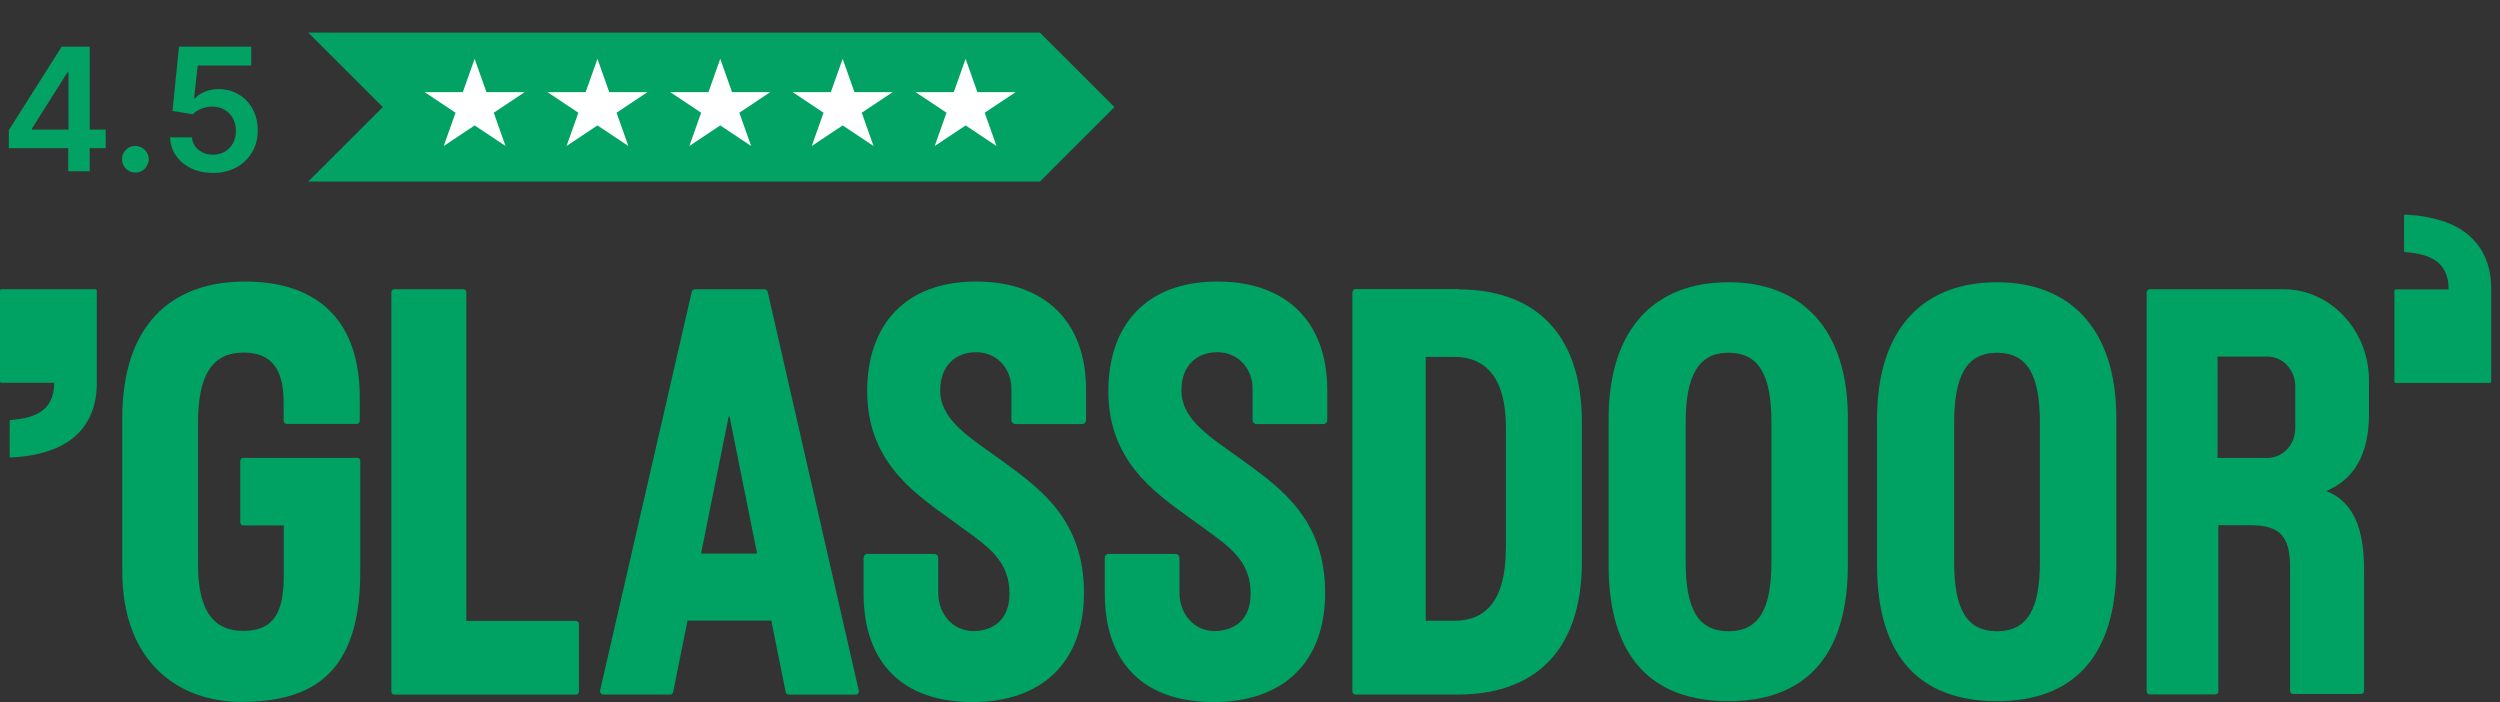 <svg xmlns="http://www.w3.org/2000/svg" width="146" height="41" viewBox="0 0 146 41" fill="none"><rect x="0" y="0" width="146" height="41" fill="#333333" stroke="none"/><path fill-rule="evenodd" clip-rule="evenodd" d="M139.909 22.362H145.412C145.453 22.362 145.487 22.326 145.487 22.281V16.873C145.486 15.551 145.047 14.475 144.159 13.724C143.342 13.032 142.115 12.616 140.474 12.533C140.433 12.531 140.399 12.566 140.399 12.609V14.649C140.399 14.689 140.429 14.722 140.467 14.725C141.906 14.826 143.001 15.288 143.001 16.9L139.909 16.902C139.868 16.902 139.834 16.938 139.834 16.983V22.282C139.834 22.326 139.868 22.362 139.909 22.362ZM20.876 26.74H14.203C14.099 26.74 14.032 26.833 14.032 26.925V30.497C14.032 30.609 14.117 30.682 14.203 30.682H16.573V33.558C16.573 35.697 16.05 36.844 14.203 36.844C12.661 36.844 11.566 35.913 11.566 33.015V24.664C11.566 21.89 12.396 20.59 14.232 20.59C15.888 20.59 16.564 21.603 16.564 23.497V24.572C16.564 24.685 16.65 24.756 16.736 24.756H20.839C20.943 24.756 21.01 24.664 21.01 24.572V23.311C21.047 18.818 18.649 16.442 14.309 16.442C9.968 16.442 7.141 19.013 7.141 24.418V33.353C7.141 38.676 10.434 40.99 14.089 40.99C18.182 40.99 21.038 39.383 21.038 33.436V26.914C21.039 26.869 21.023 26.824 20.994 26.79C20.963 26.756 20.922 26.735 20.876 26.73V26.74ZM33.65 36.257H27.234V17.074C27.234 16.961 27.149 16.89 27.063 16.89H23.026C22.922 16.89 22.856 16.981 22.856 17.074V40.383C22.856 40.495 22.941 40.566 23.026 40.566H33.64C33.745 40.566 33.811 40.474 33.811 40.383V36.452C33.811 36.339 33.726 36.267 33.64 36.267H33.65V36.257ZM93.942 24.478C93.942 19.104 96.712 16.483 100.948 16.483C105.127 16.483 107.935 19.114 107.915 24.478V32.995C107.915 38.441 105.317 40.948 100.948 40.948C96.578 40.948 93.942 38.492 93.942 32.995V24.478ZM100.948 36.864C102.718 36.864 103.451 35.575 103.451 32.831V24.673C103.451 21.93 102.737 20.599 100.948 20.599C99.158 20.599 98.444 21.98 98.444 24.673V32.831C98.444 35.585 99.178 36.864 100.948 36.864ZM116.626 16.483C112.39 16.483 109.62 19.104 109.62 24.478V32.995C109.62 38.493 112.257 40.948 116.626 40.948C120.996 40.948 123.594 38.441 123.594 32.995V24.478C123.613 19.114 120.805 16.483 116.626 16.483ZM119.13 32.833C119.13 35.576 118.396 36.865 116.626 36.865C114.856 36.865 114.123 35.585 114.123 32.833V24.674C114.123 21.982 114.837 20.6 116.626 20.6C118.416 20.6 119.13 21.93 119.13 24.674V32.833ZM79.151 16.882H85.205V16.903C89.298 16.903 92.382 19.144 92.382 24.673V32.79C92.382 38.267 89.374 40.56 85.156 40.56H79.151C79.065 40.56 78.979 40.488 78.979 40.375V17.088C78.979 16.985 79.046 16.882 79.151 16.882ZM84.967 36.25C86.794 36.25 87.938 35.001 87.938 32.084L87.946 32.093V24.98C87.946 22.031 86.747 20.843 84.928 20.843H83.263V36.25H84.967ZM57.077 16.442H57.011C52.841 16.442 50.643 19.002 50.643 22.841C50.643 26.837 53.233 28.696 55.369 30.23L55.782 30.528L56.278 30.887L56.279 30.888L56.281 30.89C57.789 31.977 58.953 32.816 58.953 34.663C58.953 36.21 58.001 36.824 56.897 36.854C55.678 36.884 54.793 35.881 54.793 34.622V32.585C54.794 32.554 54.788 32.524 54.777 32.496C54.765 32.468 54.749 32.442 54.727 32.42C54.706 32.398 54.681 32.381 54.653 32.369C54.624 32.357 54.594 32.351 54.564 32.35H50.661C50.528 32.35 50.433 32.452 50.433 32.586V34.653C50.433 38.737 52.737 41 56.792 41C60.846 41 63.303 38.686 63.303 34.622C63.303 30.391 60.788 28.562 58.597 26.967L58.525 26.914C58.285 26.74 58.044 26.567 57.802 26.397C56.301 25.334 54.907 24.346 54.907 22.809C54.907 21.284 55.877 20.568 57.001 20.568C58.211 20.568 59.067 21.499 59.067 22.728V24.529C59.067 24.662 59.172 24.764 59.296 24.764H63.199C63.332 24.764 63.426 24.663 63.426 24.53V22.779C63.436 18.767 61.009 16.463 57.077 16.442ZM71.096 16.442H71.163C75.095 16.463 77.512 18.766 77.512 22.779V24.53C77.512 24.663 77.418 24.764 77.284 24.764H73.38C73.35 24.764 73.32 24.758 73.292 24.745C73.264 24.733 73.239 24.716 73.218 24.694C73.196 24.672 73.18 24.647 73.168 24.619C73.157 24.59 73.152 24.56 73.152 24.53V22.728C73.152 21.499 72.296 20.568 71.086 20.568C69.964 20.568 68.993 21.284 68.993 22.809C68.993 24.345 70.387 25.334 71.888 26.397C72.128 26.566 72.37 26.739 72.61 26.914L72.683 26.967C74.875 28.562 77.388 30.391 77.388 34.622C77.388 38.686 74.932 41 70.878 41C66.822 41 64.519 38.738 64.519 34.654V32.585C64.519 32.452 64.615 32.35 64.747 32.35H68.651C68.774 32.35 68.879 32.452 68.879 32.586V34.621C68.879 35.88 69.764 36.883 70.982 36.853C72.085 36.823 73.038 36.208 73.038 34.662C73.038 32.813 71.874 31.976 70.367 30.888C70.205 30.771 70.038 30.652 69.869 30.526L69.459 30.231L69.456 30.229C67.318 28.695 64.727 26.836 64.727 22.84C64.727 19 66.928 16.441 71.096 16.441V16.442ZM138.348 24.174V22.218C138.348 19.24 136.044 16.895 133.397 16.895H125.535C125.44 16.895 125.364 16.978 125.364 17.079V40.368C125.364 40.47 125.44 40.552 125.535 40.552H129.381C129.485 40.552 129.552 40.46 129.552 40.368V30.673H131.437C133.189 30.673 133.741 31.369 133.741 33.141V40.347C133.741 40.46 133.827 40.531 133.911 40.531H137.881C137.929 40.53 137.974 40.51 138.008 40.476C138.042 40.441 138.062 40.395 138.062 40.347V33.274C138.062 30.857 137.443 29.311 135.863 28.677C137.453 27.981 138.348 26.589 138.348 24.174ZM134.045 24.993C134.045 25.964 133.321 26.742 132.426 26.742H129.504V20.826H132.426C133.321 20.826 134.045 21.605 134.045 22.566V24.993ZM40.569 16.895H44.663C44.74 16.895 44.815 16.956 44.834 17.049L50.146 40.306C50.194 40.439 50.097 40.563 49.975 40.563H46.053C45.986 40.563 45.9 40.501 45.882 40.408L45.044 36.243H40.151L39.314 40.408C39.308 40.45 39.288 40.488 39.256 40.516C39.225 40.544 39.184 40.56 39.142 40.561H35.22C35.106 40.561 35.02 40.439 35.049 40.306L40.397 17.049C40.401 17.006 40.421 16.967 40.453 16.939C40.485 16.91 40.526 16.895 40.569 16.895ZM42.56 24.286L40.941 32.332H44.215L42.597 24.286L42.578 24.398L42.56 24.286ZM5.577 16.891H0.075C0.034 16.891 0 16.927 0 16.97V22.269C0 22.314 0.034 22.35 0.075 22.35H3.167C3.167 23.963 2.072 24.426 0.633 24.526C0.614 24.528 0.596 24.537 0.584 24.551C0.571 24.565 0.564 24.584 0.565 24.602V26.643C0.565 26.686 0.6 26.721 0.64 26.718C2.281 26.636 3.507 26.219 4.325 25.528C5.213 24.776 5.652 23.701 5.653 22.379V16.97C5.653 16.926 5.619 16.89 5.578 16.89L5.577 16.891Z" fill="#00A264"></path><path d="M22.355 6.252L18 1.902H60.729L65.084 6.252L60.729 10.603H18L22.355 6.252Z" fill="#02A264"></path><path d="M27.719 3.436L28.409 5.381H30.64L28.835 6.583L29.524 8.528L27.719 7.325L25.914 8.528L26.604 6.583L24.799 5.381H27.03L27.719 3.436Z" fill="white"></path><path d="M34.891 3.436L35.58 5.381H37.811L36.007 6.583L36.696 8.528L34.891 7.325L33.086 8.528L33.776 6.583L31.971 5.381H34.202L34.891 3.436Z" fill="white"></path><path d="M42.063 3.436L42.752 5.381H44.983L43.178 6.583L43.868 8.528L42.063 7.325L40.258 8.528L40.947 6.583L39.142 5.381H41.373L42.063 3.436Z" fill="white"></path><path d="M49.211 3.436L49.901 5.381H52.132L50.327 6.583L51.016 8.528L49.211 7.325L47.406 8.528L48.096 6.583L46.291 5.381H48.522L49.211 3.436Z" fill="white"></path><path d="M56.391 3.436L57.08 5.381H59.311L57.507 6.583L58.196 8.528L56.391 7.325L54.586 8.528L55.276 6.583L53.471 5.381H55.702L56.391 3.436Z" fill="white"></path><path d="M0.515 8.651V7.603L3.601 2.727H4.474V4.219H3.942L1.864 7.511V7.567H6.172V8.651H0.515ZM3.984 10V8.331L3.999 7.862V2.727H5.241V10H3.984ZM7.907 10.078C7.692 10.078 7.507 10.002 7.354 9.851C7.2 9.699 7.124 9.515 7.126 9.297C7.124 9.084 7.2 8.902 7.354 8.75C7.507 8.598 7.692 8.523 7.907 8.523C8.116 8.523 8.297 8.598 8.451 8.75C8.607 8.902 8.686 9.084 8.689 9.297C8.686 9.441 8.649 9.573 8.575 9.691C8.504 9.809 8.409 9.904 8.291 9.975C8.175 10.044 8.047 10.078 7.907 10.078ZM12.442 10.099C11.969 10.099 11.545 10.011 11.171 9.833C10.797 9.653 10.5 9.407 10.28 9.094C10.062 8.782 9.946 8.424 9.932 8.022H11.21C11.234 8.32 11.363 8.564 11.597 8.754C11.832 8.941 12.113 9.034 12.442 9.034C12.7 9.034 12.93 8.975 13.131 8.857C13.332 8.738 13.491 8.574 13.607 8.363C13.723 8.152 13.78 7.912 13.777 7.642C13.78 7.367 13.722 7.124 13.604 6.911C13.485 6.697 13.323 6.531 13.117 6.41C12.911 6.287 12.674 6.225 12.407 6.225C12.189 6.223 11.975 6.263 11.764 6.346C11.553 6.429 11.386 6.538 11.263 6.673L10.074 6.477L10.454 2.727H14.672V3.828H11.544L11.334 5.756H11.377C11.512 5.598 11.703 5.466 11.949 5.362C12.195 5.256 12.465 5.202 12.758 5.202C13.199 5.202 13.592 5.307 13.937 5.515C14.283 5.721 14.555 6.005 14.754 6.367C14.953 6.729 15.052 7.144 15.052 7.61C15.052 8.091 14.941 8.519 14.719 8.896C14.498 9.27 14.192 9.564 13.799 9.78C13.408 9.993 12.956 10.099 12.442 10.099Z" fill="#02A264"></path></svg>